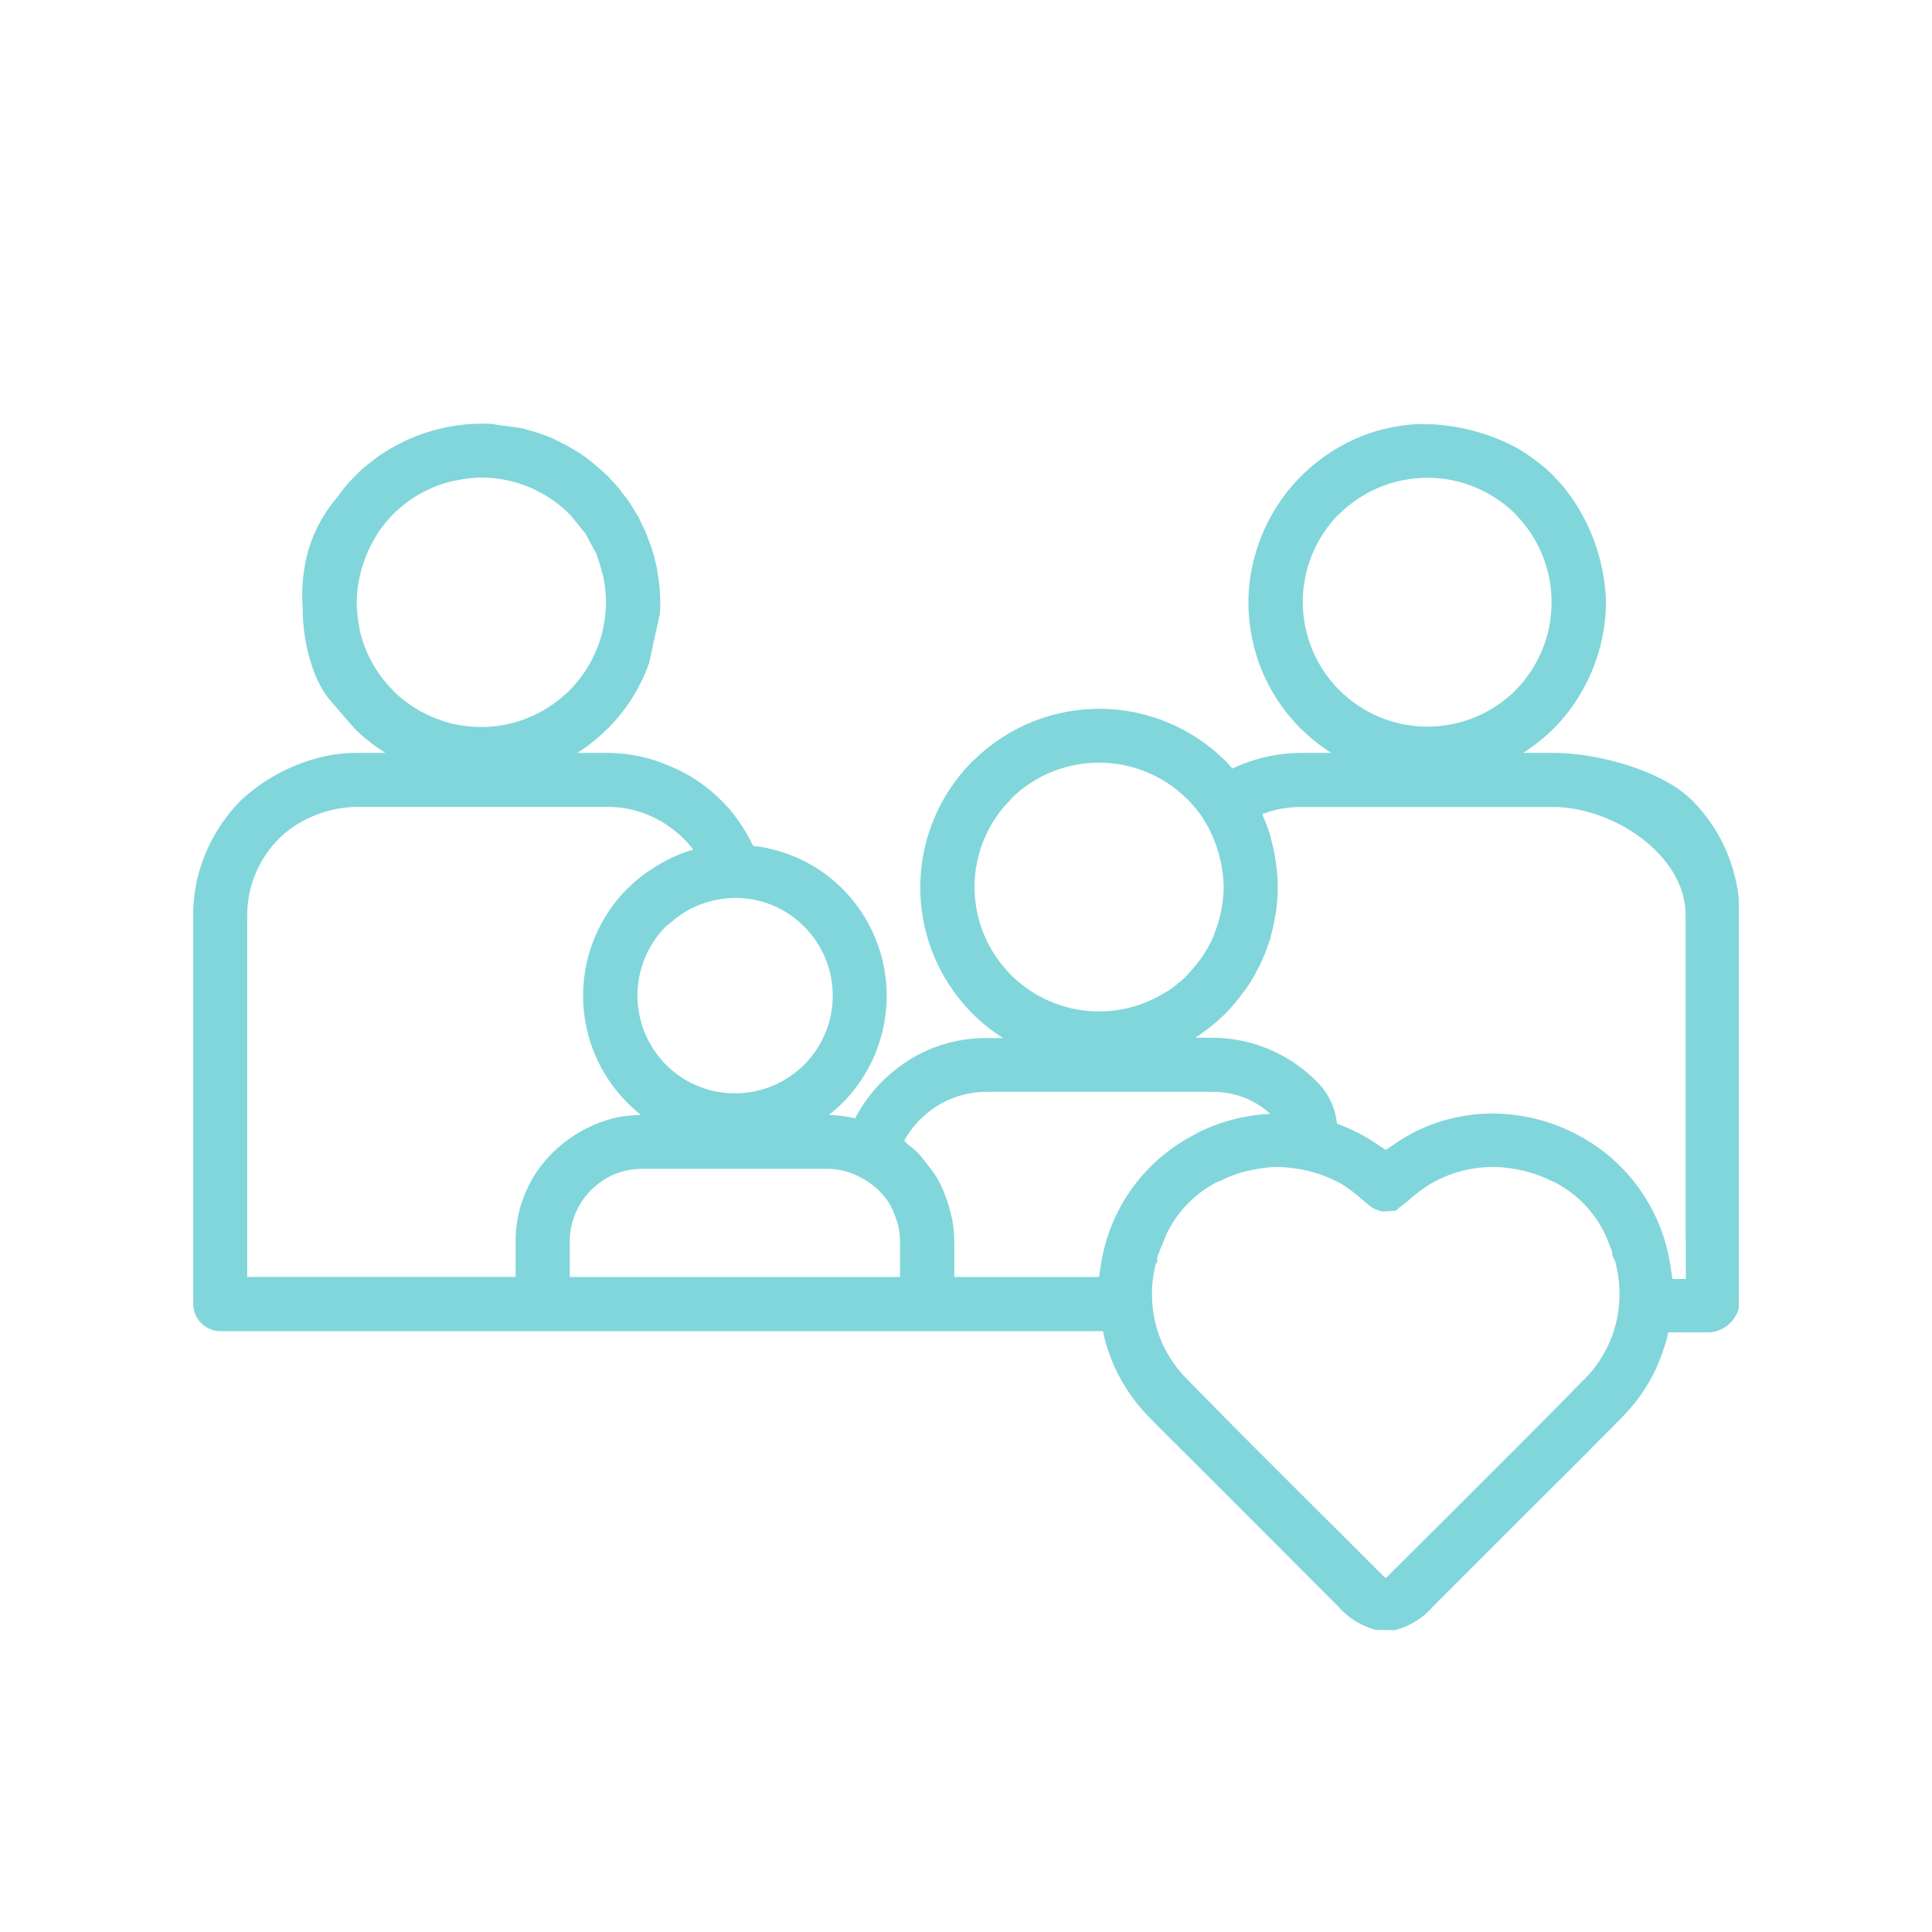 <svg xmlns="http://www.w3.org/2000/svg" xmlns:xlink="http://www.w3.org/1999/xlink" width="500" zoomAndPan="magnify" viewBox="0 0 375 375" height="500" preserveAspectRatio="xMidYMid meet" version="1.0"><defs><clipPath id="91cf684d27"><path d="M 37.5 82 L 337.5 82 L 337.5 317 L 37.5 317 Z M 37.5 82 " clip-rule="nonzero"/></clipPath></defs><g clip-path="url(#91cf684d27)"><path fill="#81d6db" d="M 328.441 155.355 C 322.664 149.582 310.211 146.133 301.508 146.133 L 295.648 146.133 C 297.684 144.832 299.566 143.344 301.301 141.668 L 301.551 141.422 C 303.332 139.648 304.887 137.699 306.219 135.57 C 307.992 132.773 309.348 129.789 310.285 126.613 C 311.219 123.438 311.699 120.195 311.727 116.887 C 311.609 112.781 310.836 108.801 309.41 104.953 C 307.98 101.102 305.977 97.578 303.395 94.387 C 302.766 93.672 302.219 93.086 301.824 92.691 L 301.551 92.375 C 300.508 91.32 299.387 90.352 298.188 89.477 C 297.016 88.57 295.785 87.742 294.504 86.988 C 291.512 85.379 288.363 84.176 285.059 83.383 C 281.754 82.594 278.402 82.238 275.004 82.32 C 271.961 82.504 268.988 83.062 266.09 84.004 C 264.688 84.477 263.324 85.035 261.992 85.684 C 260.664 86.332 259.383 87.059 258.145 87.867 C 256.906 88.676 255.727 89.562 254.602 90.52 C 253.477 91.48 252.414 92.508 251.422 93.602 C 250.426 94.695 249.504 95.848 248.656 97.059 C 247.805 98.266 247.039 99.527 246.348 100.836 C 245.66 102.141 245.055 103.488 244.535 104.875 C 244.016 106.258 243.59 107.668 243.25 109.109 C 242.625 111.668 242.312 114.266 242.32 116.898 C 242.316 119.18 242.531 121.441 242.977 123.68 C 243.418 125.918 244.078 128.094 244.949 130.199 C 245.824 132.309 246.895 134.309 248.168 136.207 C 249.438 138.102 250.883 139.852 252.5 141.461 L 252.695 141.617 C 254.43 143.312 256.316 144.816 258.355 146.133 L 252.555 146.133 C 249.41 146.145 246.336 146.621 243.332 147.562 C 241.918 148.012 240.535 148.547 239.188 149.168 L 238.867 148.805 C 238.637 148.539 238.402 148.27 238.141 147.977 L 237.891 147.73 C 237.094 146.934 236.258 146.176 235.387 145.461 C 234.516 144.746 233.613 144.074 232.676 143.445 C 231.738 142.82 230.773 142.238 229.781 141.703 C 228.785 141.172 227.77 140.688 226.73 140.254 C 225.688 139.816 224.629 139.434 223.551 139.105 C 222.473 138.773 221.383 138.496 220.277 138.27 C 219.172 138.047 218.059 137.875 216.938 137.758 C 215.816 137.645 214.691 137.582 213.562 137.574 C 212.434 137.57 211.309 137.617 210.188 137.723 C 209.062 137.824 207.949 137.98 206.84 138.195 C 205.734 138.406 204.641 138.672 203.559 138.988 C 202.477 139.309 201.41 139.68 200.367 140.102 C 199.32 140.523 198.297 140.996 197.301 141.52 C 196.301 142.043 195.328 142.609 194.383 143.227 C 193.441 143.844 192.527 144.508 191.648 145.211 C 190.77 145.918 189.926 146.664 189.121 147.453 L 188.801 147.727 C 188.344 148.184 187.898 148.652 187.469 149.133 C 187.035 149.617 186.617 150.109 186.215 150.613 C 185.812 151.117 185.422 151.633 185.047 152.16 C 184.672 152.688 184.312 153.227 183.965 153.773 C 183.621 154.32 183.293 154.875 182.98 155.441 C 182.664 156.004 182.367 156.578 182.086 157.16 C 181.805 157.742 181.539 158.332 181.289 158.93 C 181.043 159.527 180.809 160.129 180.594 160.738 C 180.379 161.348 180.184 161.965 180 162.586 C 179.82 163.207 179.66 163.832 179.512 164.461 C 179.367 165.09 179.238 165.723 179.129 166.359 C 179.02 167 178.93 167.637 178.855 168.281 C 178.781 168.922 178.723 169.566 178.688 170.211 C 178.648 170.855 178.629 171.504 178.625 172.148 C 178.625 172.797 178.641 173.441 178.676 174.086 C 178.707 174.734 178.762 175.379 178.832 176.02 C 178.902 176.664 178.988 177.305 179.098 177.941 C 179.203 178.578 179.328 179.211 179.469 179.844 C 179.609 180.473 179.77 181.102 179.945 181.723 C 180.121 182.344 180.316 182.961 180.527 183.57 C 180.738 184.184 180.969 184.789 181.211 185.387 C 181.457 185.984 181.719 186.574 181.996 187.16 C 182.277 187.742 182.57 188.316 182.879 188.883 C 183.191 189.453 183.516 190.012 183.859 190.559 C 184.199 191.109 184.559 191.645 184.93 192.176 C 185.301 192.703 185.688 193.223 186.09 193.73 C 186.488 194.238 186.902 194.73 187.332 195.215 C 187.762 195.699 188.203 196.172 188.656 196.633 C 189.113 197.09 189.578 197.535 190.059 197.969 C 190.539 198.402 191.031 198.824 191.535 199.227 C 192.039 199.633 192.555 200.023 193.078 200.402 C 193.605 200.777 194.141 201.141 194.684 201.488 L 191.445 201.488 C 188.352 201.473 185.336 201.957 182.402 202.938 C 179.469 203.922 176.773 205.352 174.312 207.227 C 170.797 209.883 168.02 213.164 165.977 217.066 C 164.289 216.68 162.578 216.457 160.848 216.406 C 161.77 215.711 162.645 214.953 163.469 214.141 C 164.145 213.465 164.785 212.758 165.395 212.02 C 166.004 211.281 166.574 210.516 167.105 209.719 C 167.641 208.926 168.133 208.105 168.586 207.266 C 169.043 206.422 169.453 205.559 169.824 204.676 C 170.191 203.793 170.52 202.895 170.801 201.98 C 171.082 201.066 171.32 200.141 171.512 199.203 C 171.703 198.266 171.848 197.324 171.949 196.371 C 172.047 195.418 172.102 194.465 172.109 193.508 C 172.117 192.551 172.074 191.598 171.988 190.645 C 171.902 189.691 171.77 188.746 171.594 187.805 C 171.414 186.863 171.191 185.934 170.922 185.016 C 170.652 184.098 170.34 183.195 169.98 182.309 C 169.625 181.422 169.227 180.551 168.785 179.703 C 168.344 178.855 167.859 178.031 167.34 177.227 C 166.816 176.426 166.258 175.652 165.66 174.902 C 165.062 174.156 164.43 173.441 163.762 172.754 L 163.473 172.469 C 161.141 170.148 158.492 168.277 155.523 166.855 C 152.559 165.438 149.441 164.543 146.172 164.18 C 145.406 162.555 144.508 161.004 143.477 159.527 C 142.414 157.945 141.191 156.496 139.805 155.18 C 137.023 152.422 133.824 150.285 130.207 148.777 C 126.273 147.031 122.156 146.145 117.855 146.125 L 112.086 146.125 C 114.133 144.82 116.02 143.316 117.746 141.605 L 117.941 141.453 C 121.566 137.805 124.25 133.559 125.996 128.719 C 126.633 125.645 127.309 122.613 127.988 119.578 L 128.082 119.055 C 128.121 118.332 128.16 117.609 128.16 116.891 C 128.152 115.707 128.082 114.523 127.949 113.348 C 127.906 113.012 127.863 112.676 127.824 112.379 L 127.438 109.914 C 127.371 109.684 127.32 109.473 127.27 109.262 C 127.215 109.051 127.168 108.848 127.113 108.672 C 126.98 108 126.805 107.336 126.59 106.68 C 126.43 106.199 126.25 105.723 126.047 105.258 L 125.961 105.023 C 125.781 104.516 125.598 104.02 125.418 103.551 C 125.203 103 124.949 102.465 124.66 101.949 L 124.027 100.551 C 123.832 100.188 123.613 99.848 123.414 99.516 C 123.27 99.281 123.121 99.043 122.961 98.766 C 122.723 98.406 122.52 98.086 122.297 97.684 C 121.863 97.039 121.395 96.418 120.891 95.824 C 120.809 95.695 120.723 95.582 120.637 95.465 C 120.555 95.344 120.492 95.227 120.371 95.078 C 119.711 94.273 119.09 93.582 118.473 92.965 L 118.387 92.867 C 118.336 92.801 118.281 92.734 118.227 92.68 L 117.934 92.383 C 116.543 91.055 115.078 89.809 113.535 88.656 L 113.414 88.59 C 113.367 88.559 113.32 88.523 113.277 88.484 C 113.211 88.43 113.145 88.383 113.098 88.348 C 111.559 87.312 109.953 86.398 108.277 85.605 C 108.043 85.484 107.805 85.371 107.551 85.219 C 105.867 84.477 104.133 83.875 102.348 83.418 L 101.469 83.152 C 100.551 82.988 99.875 82.902 99.078 82.805 C 98.281 82.703 97.379 82.598 96.074 82.391 C 95.883 82.32 95.684 82.285 95.48 82.277 C 92.07 82.102 88.707 82.41 85.387 83.211 C 82.066 84.012 78.93 85.27 75.973 86.98 C 74.672 87.707 73.438 88.535 72.273 89.469 C 71.059 90.348 69.934 91.332 68.895 92.422 L 68.648 92.672 C 67.52 93.801 66.5 95.027 65.598 96.348 C 63.008 99.328 61.121 102.707 59.938 106.477 C 58.848 110.273 58.453 114.141 58.758 118.078 C 58.746 122.195 59.434 126.188 60.828 130.059 C 61.52 132.012 62.48 133.82 63.703 135.492 C 64.016 135.844 64.254 136.121 65.777 137.898 L 66.086 138.258 C 67.211 139.59 68.16 140.672 68.895 141.488 L 69.152 141.738 C 70.883 143.395 72.766 144.859 74.793 146.133 L 68.93 146.133 C 68.184 146.133 67.336 146.172 66.492 146.258 C 65.656 146.32 64.828 146.434 64.008 146.598 C 60.777 147.219 57.695 148.273 54.758 149.766 C 51.824 151.254 49.152 153.117 46.746 155.359 C 44.715 157.414 42.992 159.699 41.574 162.215 C 40.156 164.73 39.094 167.387 38.387 170.188 C 37.797 172.621 37.5 175.094 37.5 177.598 L 37.5 253.102 C 37.504 253.445 37.539 253.785 37.609 254.121 C 37.676 254.461 37.777 254.789 37.91 255.105 C 38.043 255.422 38.203 255.727 38.395 256.012 C 38.586 256.297 38.805 256.562 39.047 256.809 C 39.289 257.055 39.551 257.273 39.836 257.465 C 40.121 257.66 40.422 257.824 40.738 257.957 C 41.055 258.094 41.383 258.195 41.719 258.266 C 42.059 258.34 42.398 258.379 42.742 258.383 L 214.082 258.383 C 214.254 259.211 214.426 259.988 214.66 260.809 C 214.867 261.469 215.074 262.094 215.324 262.754 L 215.531 263.375 C 217.184 267.699 219.613 271.523 222.824 274.855 C 224.316 276.387 225.809 277.922 227.34 279.414 C 229.867 281.941 232.395 284.426 234.965 286.996 L 236.043 288.074 C 242.715 294.785 249.426 301.457 256.055 308.129 L 259.66 311.734 C 261.656 314.016 264.117 315.562 267.039 316.375 L 270.52 316.414 L 270.891 316.375 C 273.809 315.574 276.254 314.027 278.227 311.734 L 281.582 308.375 L 294.719 295.242 L 305.367 284.633 C 307.312 282.688 309.301 280.695 311.25 278.707 C 312.535 277.422 313.82 276.141 315.062 274.855 C 318.395 271.438 320.883 267.488 322.52 263.004 C 322.934 261.844 323.309 260.684 323.598 259.562 C 323.668 259.238 323.738 258.93 323.809 258.609 L 331.812 258.609 C 332.543 258.559 333.242 258.387 333.914 258.094 C 334.586 257.801 335.188 257.402 335.723 256.898 C 336.254 256.398 336.688 255.82 337.023 255.168 C 337.355 254.516 337.57 253.828 337.664 253.102 L 337.664 177.598 C 337.66 175.535 337.453 173.488 337.047 171.465 C 336.641 169.441 336.039 167.473 335.25 165.566 C 334.457 163.66 333.492 161.848 332.344 160.129 C 331.199 158.41 329.898 156.82 328.441 155.355 Z M 259.758 99.93 L 259.949 99.777 C 260.508 99.219 261.094 98.691 261.707 98.195 C 262.32 97.695 262.957 97.227 263.613 96.789 C 264.273 96.352 264.949 95.949 265.648 95.578 C 266.344 95.207 267.059 94.871 267.789 94.57 C 268.52 94.27 269.262 94.004 270.02 93.773 C 270.777 93.547 271.539 93.355 272.316 93.199 C 273.09 93.047 273.871 92.93 274.656 92.852 C 275.445 92.773 276.23 92.734 277.023 92.734 C 277.812 92.734 278.602 92.773 279.387 92.848 C 280.172 92.926 280.953 93.039 281.73 93.191 C 282.504 93.344 283.27 93.531 284.027 93.758 C 284.785 93.988 285.527 94.25 286.258 94.551 C 286.988 94.848 287.703 95.184 288.402 95.555 C 289.102 95.922 289.781 96.324 290.438 96.762 C 291.098 97.195 291.734 97.664 292.348 98.16 C 292.961 98.656 293.551 99.184 294.113 99.738 L 294.348 100.02 C 294.891 100.586 295.406 101.176 295.895 101.789 C 296.383 102.406 296.84 103.039 297.266 103.699 C 297.691 104.359 298.082 105.035 298.445 105.73 C 298.805 106.43 299.129 107.141 299.422 107.871 C 299.711 108.598 299.969 109.34 300.188 110.09 C 300.406 110.844 300.59 111.605 300.738 112.375 C 300.883 113.145 300.992 113.922 301.062 114.703 C 301.133 115.484 301.168 116.266 301.16 117.051 C 301.156 117.836 301.113 118.617 301.035 119.398 C 300.953 120.176 300.836 120.953 300.684 121.719 C 300.527 122.488 300.336 123.25 300.105 124 C 299.879 124.75 299.613 125.488 299.312 126.211 C 299.016 126.938 298.68 127.645 298.312 128.336 C 297.941 129.027 297.543 129.703 297.109 130.355 C 296.676 131.008 296.211 131.641 295.719 132.25 C 295.223 132.859 294.699 133.441 294.148 134 L 293.941 134.203 C 293.379 134.75 292.789 135.27 292.172 135.758 C 291.559 136.25 290.922 136.707 290.262 137.137 C 289.602 137.562 288.926 137.961 288.227 138.32 C 287.527 138.684 286.816 139.012 286.086 139.305 C 285.355 139.594 284.613 139.852 283.859 140.07 C 283.105 140.293 282.34 140.477 281.566 140.621 C 280.797 140.766 280.016 140.875 279.234 140.945 C 278.449 141.016 277.668 141.047 276.879 141.039 C 276.094 141.035 275.309 140.988 274.527 140.906 C 273.746 140.824 272.969 140.703 272.199 140.543 C 271.43 140.387 270.668 140.191 269.918 139.957 C 269.168 139.727 268.43 139.457 267.703 139.152 C 266.98 138.848 266.273 138.508 265.578 138.137 C 264.887 137.762 264.215 137.355 263.562 136.918 C 262.91 136.477 262.281 136.008 261.676 135.508 C 261.07 135.008 260.488 134.48 259.934 133.922 C 259.379 133.367 258.852 132.785 258.352 132.176 C 257.855 131.566 257.387 130.938 256.949 130.285 C 256.512 129.629 256.109 128.957 255.738 128.266 C 255.367 127.57 255.031 126.863 254.727 126.137 C 254.426 125.41 254.16 124.672 253.93 123.918 C 253.699 123.168 253.504 122.406 253.348 121.637 C 253.191 120.867 253.074 120.09 252.996 119.309 C 252.914 118.523 252.871 117.742 252.867 116.953 C 252.863 116.168 252.898 115.383 252.969 114.602 C 253.043 113.816 253.152 113.039 253.301 112.27 C 253.449 111.496 253.633 110.734 253.855 109.98 C 254.078 109.227 254.336 108.484 254.633 107.754 C 254.926 107.027 255.258 106.312 255.621 105.617 C 255.984 104.918 256.383 104.242 256.812 103.586 C 257.242 102.926 257.703 102.289 258.195 101.676 C 258.688 101.062 259.207 100.477 259.758 99.914 Z M 189.156 172.258 C 189.148 170.672 189.297 169.098 189.602 167.539 C 189.906 165.98 190.359 164.469 190.965 163.004 C 191.566 161.535 192.312 160.141 193.191 158.82 C 194.074 157.5 195.078 156.281 196.203 155.16 L 196.352 155 L 196.352 154.949 L 196.441 154.836 C 197.008 154.293 197.598 153.777 198.211 153.289 C 198.824 152.801 199.461 152.344 200.121 151.918 C 200.781 151.492 201.457 151.098 202.156 150.738 C 202.852 150.379 203.566 150.055 204.293 149.762 C 205.023 149.469 205.762 149.215 206.516 148.996 C 207.27 148.777 208.031 148.594 208.805 148.449 C 209.574 148.305 210.352 148.195 211.133 148.125 C 211.914 148.055 212.695 148.023 213.48 148.027 C 214.266 148.035 215.047 148.078 215.828 148.16 C 216.609 148.242 217.383 148.359 218.152 148.516 C 218.922 148.672 219.68 148.867 220.43 149.098 C 221.18 149.328 221.918 149.594 222.641 149.895 C 223.367 150.195 224.074 150.531 224.766 150.902 C 225.457 151.273 226.129 151.676 226.781 152.109 C 227.438 152.547 228.066 153.012 228.672 153.508 C 229.281 154.004 229.863 154.527 230.418 155.082 L 230.66 155.316 C 231.707 156.398 232.648 157.562 233.492 158.809 C 233.523 158.93 233.586 159.043 233.668 159.141 C 234.348 160.203 234.93 161.316 235.418 162.484 C 235.547 162.754 235.664 163.027 235.766 163.312 L 235.895 163.641 C 236.254 164.613 236.555 165.605 236.789 166.617 C 236.891 166.992 236.969 167.363 237.039 167.715 L 237.074 167.906 C 237.344 169.312 237.492 170.727 237.52 172.156 L 237.52 172.191 C 237.492 173.66 237.348 175.117 237.074 176.559 L 236.832 177.668 C 236.543 178.859 236.18 180.023 235.73 181.164 C 235.688 181.281 235.648 181.398 235.613 181.52 C 235.59 181.602 235.562 181.688 235.531 181.766 C 234.957 183.082 234.266 184.332 233.461 185.516 C 233.379 185.664 233.285 185.801 233.18 185.93 L 233.016 186.176 C 232.324 187.113 231.582 188.004 230.785 188.852 C 230.633 189.008 230.484 189.168 230.344 189.332 C 230.203 189.5 230.094 189.629 229.973 189.746 C 229 190.637 227.977 191.465 226.902 192.234 C 226.77 192.301 226.633 192.379 226.488 192.457 C 226.344 192.535 226.254 192.59 226.098 192.668 C 225.188 193.234 224.246 193.738 223.27 194.176 C 222.297 194.617 221.293 194.992 220.27 195.297 C 219.242 195.605 218.203 195.844 217.145 196.012 C 216.09 196.18 215.023 196.281 213.953 196.309 C 212.883 196.336 211.816 196.293 210.754 196.176 C 209.688 196.062 208.637 195.879 207.598 195.625 C 206.559 195.371 205.539 195.051 204.543 194.66 C 203.543 194.27 202.578 193.816 201.641 193.301 C 200.703 192.781 199.805 192.203 198.945 191.566 C 198.082 190.93 197.27 190.238 196.5 189.496 C 195.734 188.75 195.016 187.957 194.355 187.117 C 193.691 186.277 193.086 185.395 192.539 184.473 C 191.992 183.555 191.512 182.602 191.09 181.617 C 190.672 180.633 190.32 179.625 190.035 178.59 C 189.746 177.559 189.531 176.516 189.387 175.453 C 189.238 174.395 189.164 173.328 189.156 172.258 Z M 139.18 174.637 C 140.695 174.34 142.223 174.23 143.762 174.312 C 145.301 174.391 146.809 174.66 148.285 175.113 C 149.758 175.566 151.156 176.195 152.473 176.996 C 153.793 177.793 154.996 178.742 156.078 179.84 L 156.32 180.086 C 156.961 180.75 157.555 181.461 158.094 182.215 C 158.633 182.965 159.113 183.754 159.535 184.578 C 159.961 185.402 160.32 186.25 160.621 187.129 C 160.922 188.004 161.152 188.898 161.324 189.809 C 161.492 190.719 161.59 191.637 161.625 192.562 C 161.66 193.488 161.625 194.41 161.523 195.332 C 161.422 196.254 161.254 197.16 161.02 198.059 C 160.785 198.953 160.484 199.828 160.125 200.68 C 159.762 201.531 159.34 202.352 158.855 203.141 C 158.371 203.934 157.836 204.684 157.242 205.395 C 156.648 206.105 156.008 206.77 155.316 207.387 C 154.625 208.004 153.895 208.57 153.121 209.078 C 152.348 209.59 151.543 210.039 150.703 210.434 C 149.863 210.824 149 211.152 148.113 211.418 C 147.227 211.684 146.324 211.883 145.41 212.016 C 144.492 212.148 143.57 212.215 142.645 212.215 L 142.336 212.215 C 141.09 212.195 139.855 212.055 138.641 211.793 C 137.422 211.527 136.242 211.148 135.098 210.648 C 133.957 210.152 132.875 209.547 131.852 208.832 C 130.832 208.121 129.891 207.312 129.027 206.414 C 128.605 205.973 128.203 205.508 127.824 205.027 C 127.445 204.547 127.09 204.047 126.758 203.535 C 126.426 203.02 126.121 202.488 125.84 201.941 C 125.559 201.398 125.305 200.84 125.078 200.27 C 124.852 199.703 124.656 199.121 124.484 198.535 C 124.312 197.945 124.172 197.352 124.059 196.746 C 123.945 196.145 123.859 195.539 123.805 194.93 C 123.75 194.32 123.727 193.707 123.73 193.094 C 123.734 192.48 123.77 191.871 123.832 191.262 C 123.895 190.652 123.988 190.047 124.109 189.445 C 124.23 188.844 124.379 188.25 124.559 187.664 C 124.738 187.078 124.945 186.504 125.18 185.938 C 125.414 185.371 125.672 184.816 125.961 184.277 C 126.25 183.734 126.562 183.207 126.902 182.699 C 127.238 182.188 127.602 181.695 127.988 181.219 C 128.375 180.742 128.781 180.285 129.211 179.848 C 129.469 179.621 129.742 179.406 130.039 179.188 L 130.543 178.77 C 132.73 176.91 135.219 175.621 138 174.898 C 138.391 174.789 138.781 174.711 139.18 174.637 Z M 69.738 121.953 L 69.738 121.645 C 69.41 120.078 69.246 118.496 69.242 116.898 C 69.246 115.43 69.395 113.977 69.684 112.535 L 69.969 111.238 C 70.211 110.277 70.512 109.336 70.871 108.414 C 71.027 107.953 71.219 107.488 71.43 106.984 C 71.844 106.121 72.289 105.254 72.742 104.461 C 72.895 104.238 73.035 104.008 73.156 103.766 C 73.25 103.602 73.348 103.43 73.441 103.285 C 74.242 102.141 75.121 101.059 76.078 100.039 L 76.332 99.789 C 78.512 97.605 81.023 95.91 83.863 94.703 L 84.078 94.598 C 85.418 94.027 86.797 93.598 88.223 93.305 C 88.336 93.305 88.441 93.258 88.543 93.238 C 88.664 93.203 88.789 93.18 88.914 93.172 C 90.41 92.871 91.918 92.711 93.445 92.691 C 95.039 92.695 96.617 92.855 98.18 93.172 C 99.742 93.488 101.262 93.953 102.734 94.566 C 104.203 95.184 105.602 95.934 106.926 96.824 C 108.246 97.715 109.469 98.727 110.594 99.859 C 111.008 100.273 111.363 100.754 111.73 101.219 C 111.918 101.465 112.113 101.707 112.301 101.938 C 112.488 102.164 112.68 102.398 112.871 102.625 C 113.066 102.848 113.348 103.18 113.555 103.453 C 113.891 104 114.195 104.562 114.473 105.141 C 114.598 105.387 114.73 105.645 114.887 105.91 L 115.254 106.574 C 115.438 106.887 115.625 107.215 115.766 107.484 C 116.066 108.395 116.41 109.43 116.664 110.422 C 116.719 110.656 116.793 110.895 116.871 111.129 C 116.98 111.438 117.062 111.75 117.117 112.07 C 117.441 113.594 117.605 115.133 117.602 116.688 C 117.602 116.816 117.629 116.914 117.641 116.883 C 117.625 118.418 117.465 119.938 117.156 121.441 C 117.137 121.539 117.121 121.637 117.113 121.738 C 117.105 121.816 117.094 121.895 117.074 121.969 C 116.906 122.746 116.703 123.508 116.461 124.266 C 116.223 125.02 115.941 125.758 115.629 126.488 C 115.316 127.215 114.965 127.926 114.582 128.617 C 114.199 129.312 113.781 129.984 113.332 130.637 C 112.883 131.289 112.402 131.918 111.891 132.523 C 111.379 133.125 110.84 133.707 110.27 134.258 C 109.703 134.809 109.109 135.332 108.488 135.828 C 107.867 136.32 107.227 136.785 106.562 137.215 C 105.898 137.645 105.215 138.043 104.508 138.406 C 103.805 138.77 103.086 139.102 102.352 139.395 C 101.613 139.688 100.863 139.941 100.105 140.164 C 99.344 140.383 98.574 140.566 97.793 140.711 C 97.016 140.855 96.23 140.961 95.441 141.027 C 94.652 141.098 93.859 141.125 93.07 141.113 C 92.277 141.105 91.488 141.055 90.699 140.969 C 89.91 140.883 89.129 140.754 88.355 140.594 C 86.129 140.105 84.012 139.328 82 138.254 C 79.988 137.18 78.164 135.855 76.52 134.277 L 76.301 134.027 C 74.648 132.375 73.262 130.52 72.145 128.465 C 71.027 126.41 70.227 124.242 69.738 121.953 Z M 104.309 227.234 C 102.547 229.84 101.32 232.676 100.629 235.742 C 100.254 237.457 100.07 239.191 100.078 240.945 L 100.078 247.852 L 47.984 247.852 L 47.984 177.562 C 47.988 176.188 48.125 174.824 48.398 173.477 C 48.672 172.125 49.074 170.816 49.602 169.547 C 50.133 168.277 50.781 167.074 51.551 165.934 C 52.316 164.789 53.191 163.734 54.164 162.766 C 55.777 161.184 57.598 159.906 59.629 158.922 C 62.566 157.496 65.664 156.727 68.93 156.617 L 117.887 156.617 C 120.066 156.609 122.191 156.941 124.266 157.613 C 126.34 158.281 128.258 159.258 130.02 160.539 C 131.758 161.766 133.277 163.219 134.578 164.906 C 133.477 165.219 132.402 165.605 131.355 166.059 C 131.266 166.094 131.176 166.137 131.094 166.184 C 130.984 166.242 130.867 166.285 130.75 166.32 C 129.375 166.949 128.062 167.676 126.801 168.504 L 125.742 169.18 C 124.402 170.098 123.16 171.129 122.016 172.277 L 121.824 172.426 C 121.141 173.109 120.492 173.824 119.879 174.566 C 119.262 175.312 118.688 176.086 118.152 176.891 C 117.613 177.691 117.117 178.52 116.66 179.371 C 116.203 180.219 115.793 181.09 115.422 181.984 C 115.051 182.875 114.727 183.781 114.445 184.707 C 114.164 185.629 113.93 186.566 113.742 187.512 C 113.551 188.461 113.41 189.414 113.316 190.375 C 113.219 191.336 113.172 192.297 113.172 193.266 C 113.172 194.23 113.219 195.191 113.316 196.152 C 113.41 197.113 113.551 198.066 113.742 199.016 C 113.93 199.961 114.164 200.898 114.445 201.82 C 114.727 202.746 115.051 203.652 115.422 204.543 C 115.793 205.438 116.203 206.309 116.66 207.16 C 117.117 208.008 117.613 208.836 118.152 209.637 C 118.688 210.441 119.262 211.215 119.879 211.961 C 120.492 212.703 121.141 213.418 121.824 214.102 C 122.637 214.918 123.496 215.688 124.395 216.406 C 122.848 216.43 121.312 216.586 119.793 216.875 C 118.238 217.227 116.73 217.719 115.27 218.348 C 113.805 218.977 112.41 219.73 111.09 220.617 C 109.766 221.504 108.531 222.5 107.395 223.613 C 106.254 224.727 105.227 225.934 104.309 227.234 Z M 174.695 247.859 L 110.594 247.859 L 110.594 240.953 C 110.586 240 110.68 239.055 110.875 238.121 C 111.461 235.375 112.738 233.004 114.711 231.008 L 114.906 230.812 C 115.551 230.215 116.23 229.664 116.945 229.152 C 119.277 227.633 121.836 226.875 124.621 226.875 L 160.668 226.875 C 163.035 226.902 165.246 227.504 167.301 228.676 C 168.047 229.066 168.75 229.531 169.402 230.066 C 169.523 230.172 169.656 230.273 169.793 230.371 C 169.953 230.488 170.105 230.613 170.25 230.75 C 171.09 231.543 171.836 232.418 172.484 233.375 L 172.719 233.789 C 173.203 234.672 173.605 235.59 173.934 236.543 C 174.055 236.859 174.133 237.141 174.211 237.414 C 174.527 238.574 174.688 239.754 174.688 240.961 Z M 213.668 245.602 L 213.312 247.859 L 185.223 247.859 L 185.223 240.953 C 185.211 239.504 185.07 238.062 184.805 236.633 C 184.758 236.383 184.695 236.156 184.633 235.93 C 184.59 235.77 184.547 235.613 184.516 235.469 C 184.289 234.406 183.977 233.371 183.582 232.359 L 183.207 231.363 C 182.73 230.152 182.133 229 181.414 227.914 L 181.297 227.754 C 181.02 227.328 180.719 226.922 180.395 226.535 C 180.215 226.312 180.031 226.086 179.844 225.828 C 179.652 225.566 179.504 225.414 179.34 225.195 C 179.09 224.844 178.812 224.508 178.512 224.199 C 178.473 224.098 178.41 224.012 178.332 223.938 L 178.039 223.645 C 177.48 223.102 176.883 222.605 176.25 222.152 C 176.105 222.02 175.965 221.883 175.836 221.738 C 175.723 221.629 175.613 221.52 175.492 221.418 C 176.781 219.094 178.488 217.137 180.613 215.543 C 182.188 214.375 183.902 213.48 185.762 212.859 C 187.621 212.238 189.531 211.926 191.492 211.918 L 235.246 211.918 C 237.426 211.906 239.531 212.293 241.562 213.082 C 243.414 213.805 245.07 214.836 246.535 216.18 C 241.633 216.445 236.977 217.656 232.566 219.809 C 232.43 219.875 232.305 219.957 232.195 220.059 C 230.969 220.668 229.785 221.352 228.645 222.105 C 227.5 222.859 226.41 223.68 225.363 224.562 C 224.32 225.449 223.336 226.391 222.402 227.395 C 221.473 228.398 220.605 229.453 219.805 230.562 C 219 231.668 218.266 232.82 217.602 234.016 C 216.938 235.211 216.344 236.445 215.828 237.711 C 215.312 238.977 214.871 240.27 214.512 241.59 C 214.148 242.91 213.867 244.246 213.668 245.602 Z M 312.617 260.02 C 311.434 262.953 309.719 265.535 307.48 267.77 L 307.438 267.77 C 298.777 276.676 289.785 285.586 281.125 294.246 C 277.273 298.059 273.461 301.871 269.605 305.684 C 269.027 306.305 269.027 306.43 268.281 305.684 L 257.113 294.535 C 248.203 285.668 239.297 276.801 230.469 267.77 C 228.465 265.758 226.863 263.465 225.664 260.891 C 224.57 258.441 223.91 255.883 223.684 253.211 C 223.457 250.543 223.676 247.906 224.336 245.309 L 224.629 244.938 L 224.629 244.109 C 224.68 243.973 224.723 243.836 224.75 243.695 C 225.043 242.906 225.332 242.16 225.664 241.414 C 225.91 240.793 226.16 240.172 226.285 239.84 L 226.699 238.969 C 227.754 236.906 229.102 235.059 230.746 233.422 C 232.387 231.785 234.242 230.445 236.312 229.398 C 236.629 229.309 236.934 229.184 237.223 229.027 L 237.762 228.777 C 238.285 228.516 238.824 228.297 239.379 228.113 C 240.707 227.598 242.074 227.227 243.48 226.996 C 244.59 226.781 245.711 226.629 246.836 226.539 C 247.211 226.504 247.582 226.492 247.957 226.496 C 248.746 226.512 249.535 226.566 250.316 226.664 C 253.586 226.977 256.684 227.891 259.598 229.398 L 259.848 229.48 C 261.609 230.52 263.238 231.734 264.738 233.129 L 265.195 233.5 C 265.562 233.848 265.961 234.152 266.395 234.414 L 266.727 234.578 C 266.809 234.66 266.906 234.715 267.016 234.742 L 268.258 235.156 L 270.953 234.992 L 271.574 234.414 C 271.992 234.133 272.395 233.828 272.777 233.5 L 273.191 233.168 C 274.629 231.832 276.191 230.66 277.871 229.648 L 278.371 229.398 C 281.359 227.777 284.551 226.84 287.941 226.582 C 289.02 226.504 290.098 226.492 291.176 226.539 C 292.25 226.621 293.371 226.789 294.531 226.996 C 295.949 227.246 297.332 227.633 298.676 228.156 C 299.18 228.324 299.68 228.516 300.164 228.734 L 300.703 229.027 C 300.91 229.109 301.242 229.273 301.617 229.398 C 303.75 230.477 305.656 231.867 307.34 233.57 C 309.02 235.27 310.387 237.195 311.438 239.344 L 312.141 240.961 C 312.391 241.664 312.68 242.328 312.93 242.988 L 312.969 243.734 L 313.508 244.855 C 314.188 247.363 314.453 249.914 314.305 252.508 C 314.156 255.102 313.602 257.605 312.637 260.02 Z M 324.219 245.602 C 323.938 243.801 323.523 242.035 322.977 240.297 C 322.289 238.125 321.395 236.043 320.293 234.051 C 319.191 232.059 317.906 230.195 316.434 228.461 C 314.961 226.723 313.332 225.152 311.547 223.738 C 309.758 222.328 307.852 221.105 305.82 220.074 L 305.242 219.785 C 300.887 217.645 296.289 216.445 291.441 216.18 C 290.906 216.141 290.324 216.141 289.746 216.141 C 288.051 216.125 286.363 216.25 284.688 216.512 C 279.383 217.309 274.547 219.27 270.188 222.395 C 269.93 222.547 269.68 222.711 269.441 222.895 C 269.273 222.977 269.109 223.102 268.941 223.184 C 268.859 223.141 268.82 223.102 268.734 223.059 C 268.406 222.809 268.074 222.602 267.742 222.395 C 265.191 220.602 262.449 219.172 259.516 218.109 L 259.473 217.805 C 259.152 215.309 258.215 213.074 256.656 211.102 C 256.656 211.102 256.102 210.461 255.516 209.855 C 254.184 208.52 252.738 207.32 251.172 206.27 C 249.605 205.219 247.949 204.328 246.207 203.605 C 244.465 202.883 242.668 202.336 240.816 201.969 C 238.965 201.602 237.098 201.418 235.211 201.422 L 232.016 201.422 C 232.75 200.941 233.395 200.48 234.086 199.949 L 234.887 199.367 C 235.906 198.574 236.91 197.641 237.59 197 L 237.836 196.75 C 238.719 195.859 239.551 194.922 240.324 193.934 C 240.473 193.785 240.594 193.621 240.691 193.438 C 241.375 192.598 242.008 191.727 242.59 190.816 L 242.727 190.578 C 242.828 190.469 242.906 190.344 242.957 190.207 L 243.055 190.062 C 243.469 189.371 243.848 188.637 244.227 187.906 C 244.418 187.539 244.609 187.176 244.801 186.809 L 244.859 186.648 C 244.883 186.551 244.918 186.457 244.969 186.371 C 245.004 186.297 245.043 186.219 245.07 186.152 C 245.652 184.824 246.156 183.469 246.582 182.086 C 246.66 181.836 246.715 181.578 246.75 181.32 C 247.082 180.168 247.336 178.996 247.508 177.809 C 247.551 177.617 247.582 177.418 247.617 177.223 C 247.648 177.027 247.676 176.871 247.719 176.637 C 247.902 175.16 248 173.676 248.016 172.188 C 248.008 170.652 247.895 169.125 247.68 167.609 C 247.68 167.445 247.629 167.281 247.598 167.105 C 247.57 166.934 247.539 166.73 247.512 166.516 C 247.289 165.152 246.984 163.809 246.602 162.484 C 246.594 162.43 246.582 162.375 246.562 162.324 L 246.496 162.066 L 246.496 162.023 L 246.438 161.773 C 246.004 160.551 245.551 159.289 244.992 158.043 C 245.441 157.855 245.922 157.68 246.422 157.523 C 248.426 156.922 250.477 156.625 252.566 156.637 L 301.504 156.637 C 313.133 156.637 327.176 165.98 327.176 177.578 L 327.176 240.297 L 327.199 240.453 L 327.219 240.543 L 327.219 248.254 L 324.613 248.254 Z M 324.219 245.602 " fill-opacity="1" fill-rule="nonzero"/></g></svg>